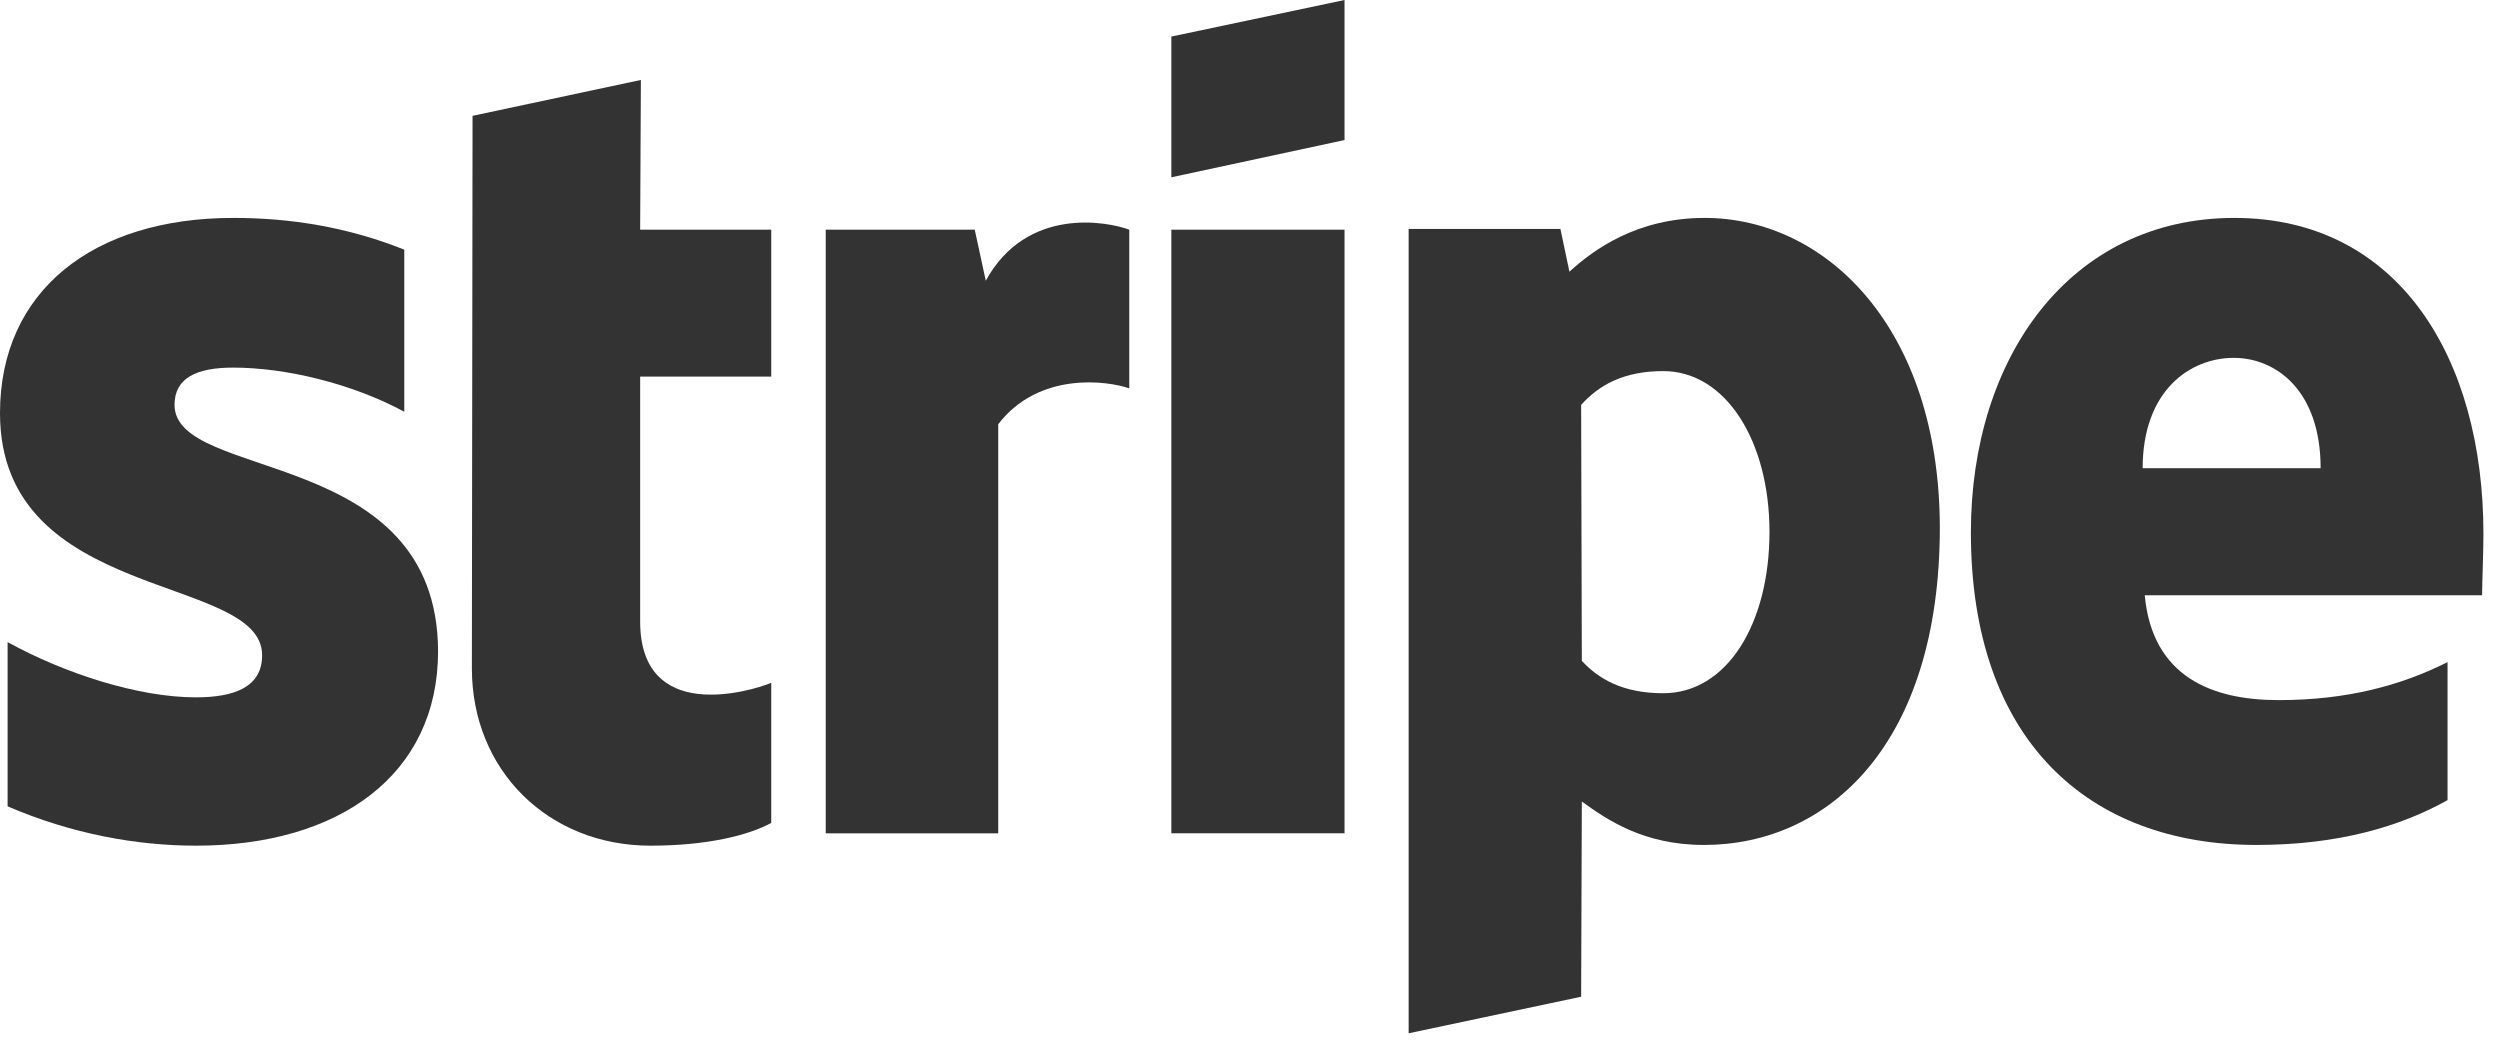 <svg width="48" height="20" viewBox="0 0 48 20" fill="none" xmlns="http://www.w3.org/2000/svg">
<g id="Stripe_Logo">
<path id="path5516" fill-rule="evenodd" clip-rule="evenodd" d="M47.682 10.25C47.682 6.859 46.04 4.184 42.901 4.184C39.748 4.184 37.841 6.859 37.841 10.223C37.841 14.21 40.093 16.223 43.325 16.223C44.901 16.223 46.093 15.866 46.993 15.362V12.713C46.093 13.164 45.06 13.442 43.748 13.442C42.464 13.442 41.325 12.992 41.179 11.429H47.656C47.656 11.256 47.682 10.568 47.682 10.25ZM41.139 8.99C41.139 7.494 42.053 6.871 42.888 6.871C43.696 6.871 44.556 7.494 44.556 8.99H41.139Z" fill="#333333"/>
<path id="path5518" fill-rule="evenodd" clip-rule="evenodd" d="M32.728 4.184C31.43 4.184 30.596 4.793 30.133 5.217L29.96 4.396H27.046V19.839L30.358 19.137L30.371 15.389C30.848 15.733 31.55 16.223 32.715 16.223C35.086 16.223 37.245 14.316 37.245 10.117C37.232 6.276 35.046 4.184 32.728 4.184ZM31.934 13.31C31.152 13.31 30.689 13.032 30.371 12.688L30.358 7.774C30.702 7.39 31.179 7.125 31.934 7.125C33.139 7.125 33.974 8.476 33.974 10.211C33.974 11.986 33.152 13.31 31.934 13.31Z" fill="#333333"/>
<path id="polygon5520" fill-rule="evenodd" clip-rule="evenodd" d="M25.815 2.689V0L22.49 0.702V3.404L25.815 2.689Z" fill="#333333"/>
<rect id="rect5522" x="22.49" y="4.41" width="3.325" height="11.589" fill="#333333"/>
<path id="path5524" fill-rule="evenodd" clip-rule="evenodd" d="M18.927 5.39L18.715 4.41H15.854V16H19.166V8.145C19.947 7.126 21.271 7.311 21.682 7.457V4.41C21.258 4.251 19.709 3.96 18.927 5.39Z" fill="#333333"/>
<path id="path5526" fill-rule="evenodd" clip-rule="evenodd" d="M12.305 1.535L9.073 2.224L9.06 12.833C9.06 14.793 10.53 16.237 12.49 16.237C13.576 16.237 14.371 16.038 14.808 15.8V13.111C14.384 13.284 12.291 13.893 12.291 11.932V7.231H14.808V4.409H12.291L12.305 1.535Z" fill="#333333"/>
<path id="path5528" fill-rule="evenodd" clip-rule="evenodd" d="M3.351 7.773C3.351 7.256 3.775 7.058 4.477 7.058C5.483 7.058 6.755 7.362 7.762 7.905V4.793C6.662 4.356 5.576 4.184 4.477 4.184C1.788 4.184 0 5.588 0 7.932C0 11.588 5.033 11.005 5.033 12.581C5.033 13.19 4.503 13.389 3.762 13.389C2.662 13.389 1.258 12.939 0.146 12.329V15.482C1.377 16.011 2.623 16.237 3.762 16.237C6.517 16.237 8.411 14.872 8.411 12.502C8.397 8.554 3.351 9.256 3.351 7.773Z" fill="#333333"/>
</g>
</svg>
